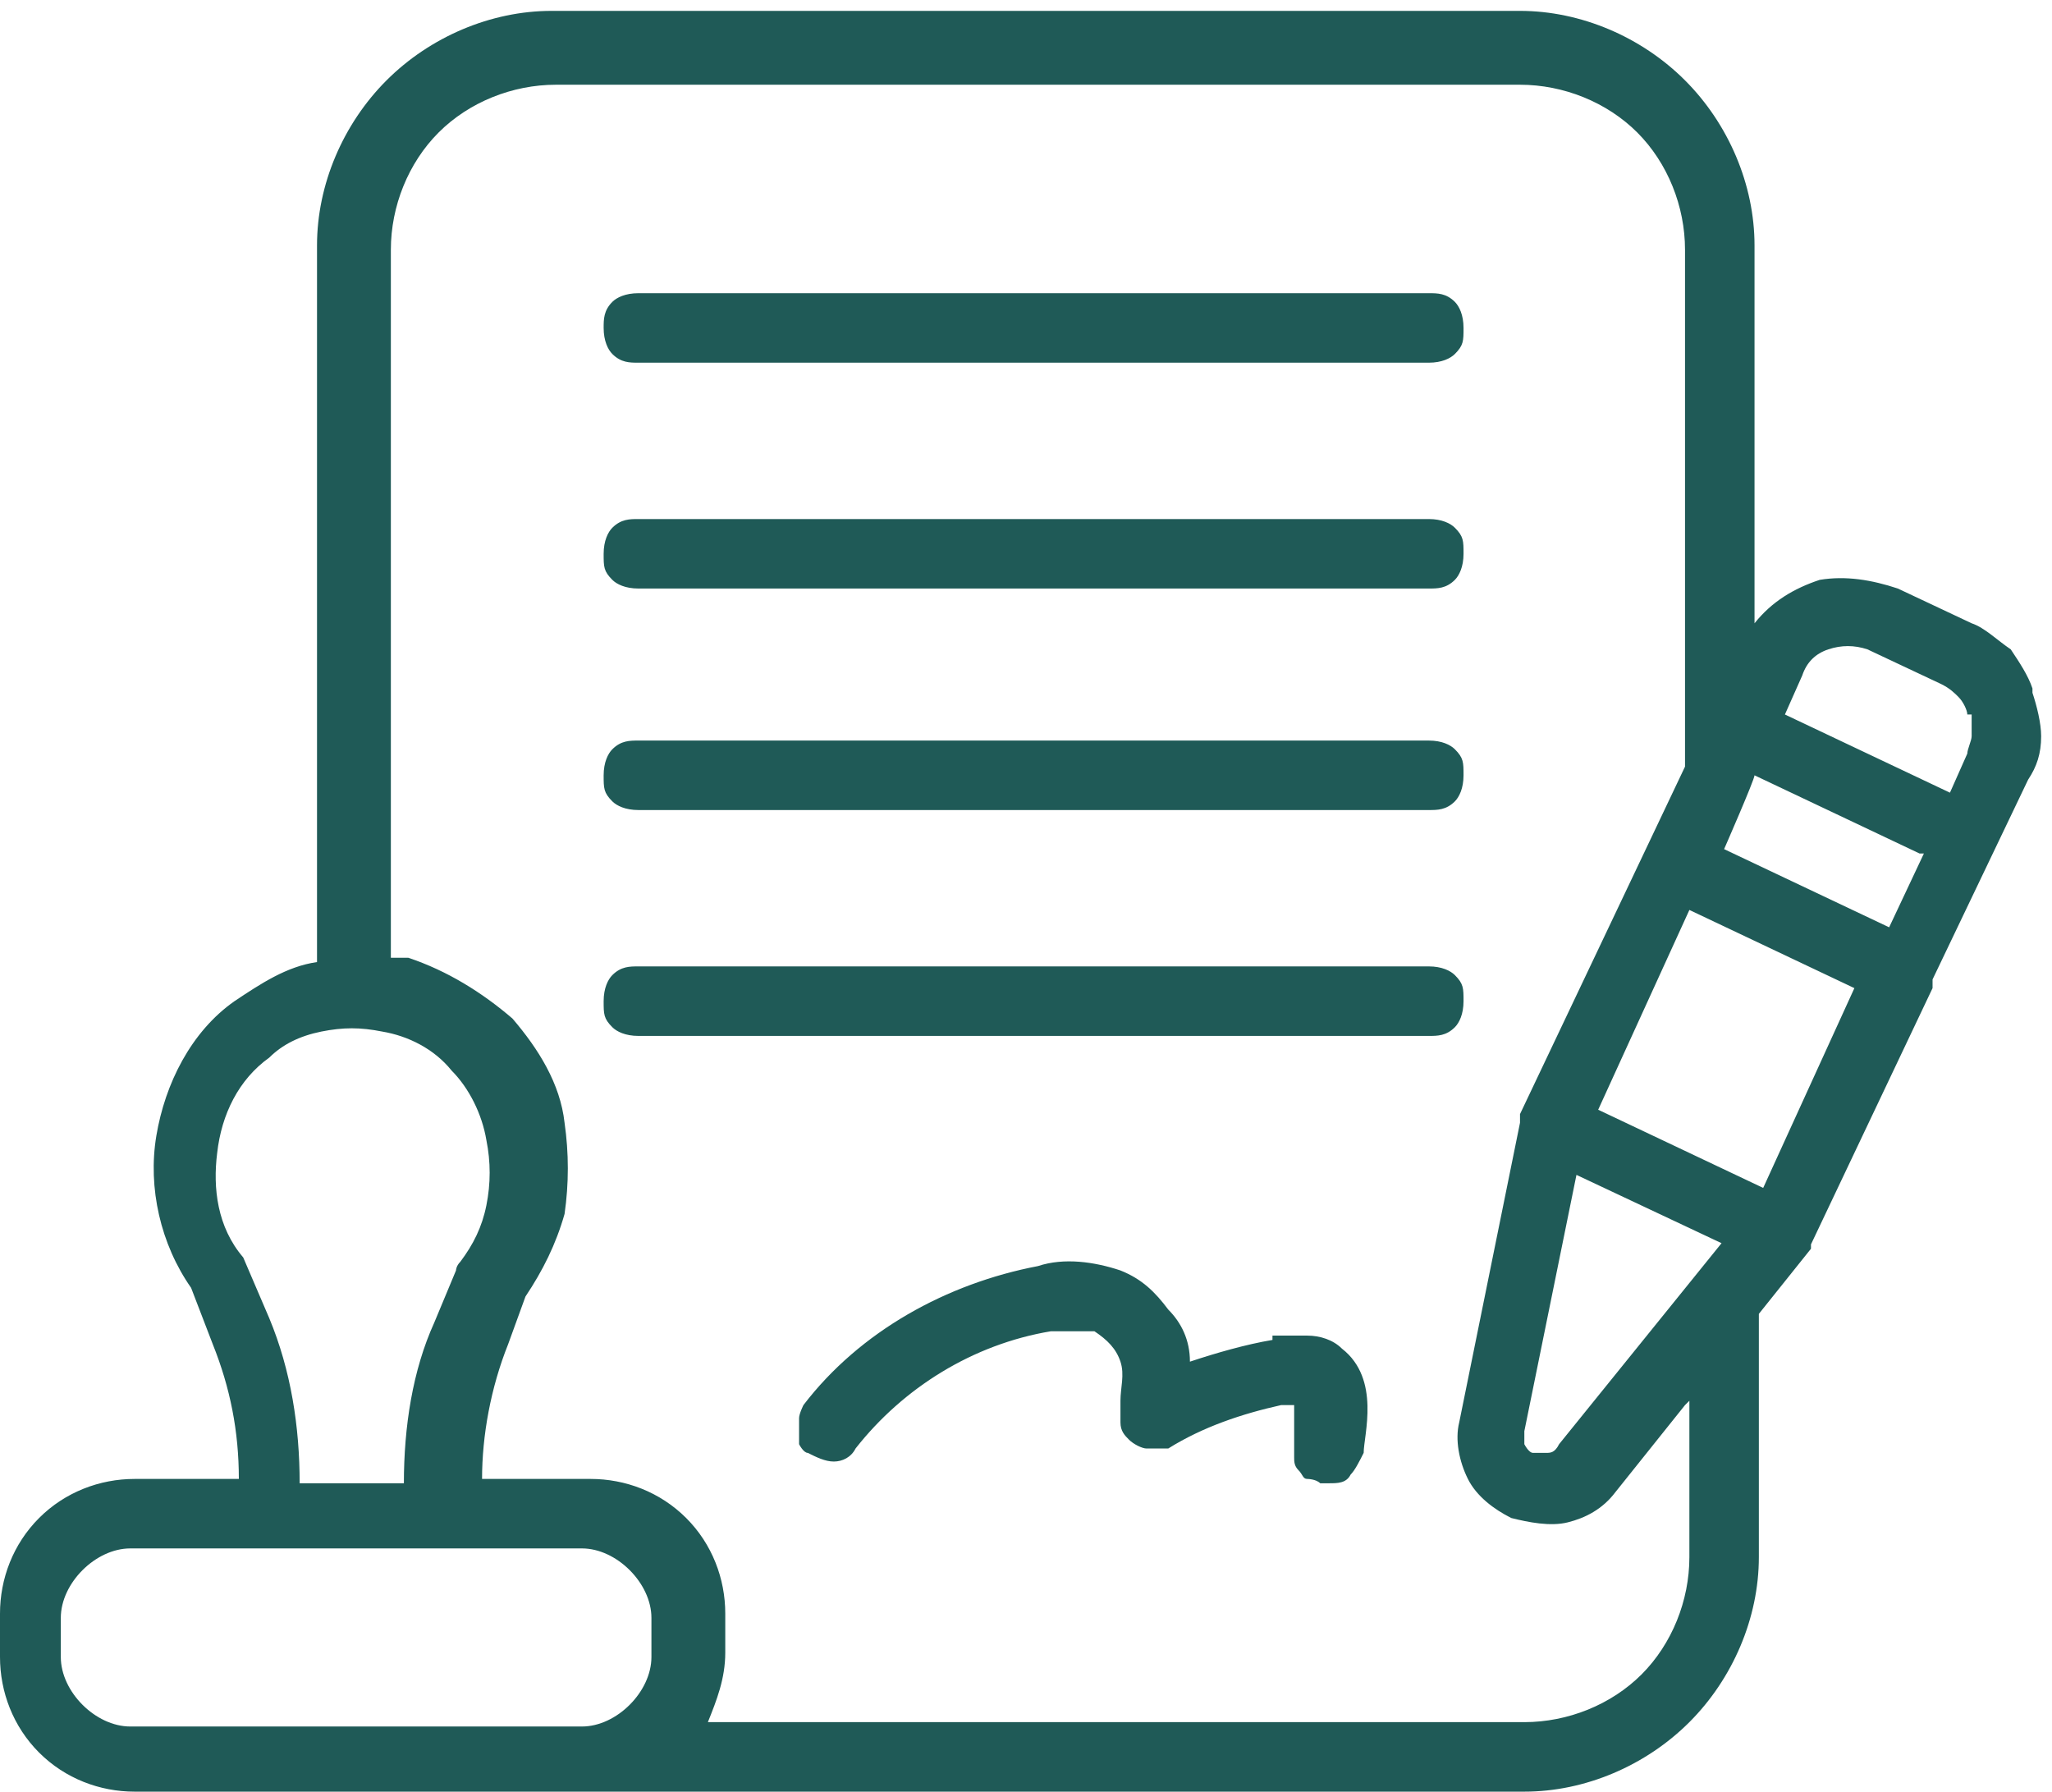 <svg width="63" height="55" viewBox="0 0 63 55" fill="none" xmlns="http://www.w3.org/2000/svg">
<path d="M18.533 10.067C18.533 9.801 18.533 9.534 18.8 9.267C18.933 9.134 19.2 9.001 19.6 9.001H43.867C44.133 9.001 44.4 9.001 44.667 9.267C44.8 9.401 44.933 9.667 44.933 10.067C44.933 10.467 44.933 10.601 44.667 10.867C44.533 11.001 44.267 11.134 43.867 11.134H19.6C19.333 11.134 19.067 11.134 18.8 10.867C18.667 10.734 18.533 10.467 18.533 10.067ZM19.6 18.067H43.867C44.133 18.067 44.4 18.067 44.667 17.801C44.8 17.667 44.933 17.401 44.933 17.001C44.933 16.601 44.933 16.467 44.667 16.201C44.533 16.067 44.267 15.934 43.867 15.934H19.6C19.333 15.934 19.067 15.934 18.8 16.201C18.667 16.334 18.533 16.601 18.533 17.001C18.533 17.401 18.533 17.534 18.8 17.801C18.933 17.934 19.2 18.067 19.6 18.067ZM19.6 24.867H43.867C44.133 24.867 44.4 24.867 44.667 24.601C44.8 24.467 44.933 24.201 44.933 23.801C44.933 23.401 44.933 23.267 44.667 23.001C44.533 22.867 44.267 22.734 43.867 22.734H19.6C19.333 22.734 19.067 22.734 18.8 23.001C18.667 23.134 18.533 23.401 18.533 23.801C18.533 24.201 18.533 24.334 18.8 24.601C18.933 24.734 19.2 24.867 19.6 24.867ZM43.867 29.667H19.6C19.333 29.667 19.067 29.667 18.8 29.934C18.667 30.067 18.533 30.334 18.533 30.734C18.533 31.134 18.533 31.267 18.8 31.534C18.933 31.667 19.2 31.801 19.6 31.801H43.867C44.133 31.801 44.4 31.801 44.667 31.534C44.8 31.401 44.933 31.134 44.933 30.734C44.933 30.334 44.933 30.201 44.667 29.934C44.533 29.801 44.267 29.667 43.867 29.667ZM39.067 41.134C38.267 41.267 37.333 41.534 36.533 41.801C36.533 41.134 36.267 40.601 35.867 40.201C35.467 39.667 35.067 39.267 34.4 39.001C33.6 38.734 32.667 38.601 31.867 38.867C29.067 39.401 26.4 40.867 24.667 43.134C24.667 43.134 24.533 43.401 24.533 43.534C24.533 43.534 24.533 43.801 24.533 43.934C24.533 44.067 24.533 44.201 24.533 44.334C24.533 44.334 24.667 44.601 24.8 44.601C25.067 44.734 25.333 44.867 25.6 44.867C25.867 44.867 26.133 44.734 26.267 44.467C27.733 42.601 29.867 41.267 32.267 40.867C32.667 40.867 33.2 40.867 33.6 40.867C34 41.134 34.267 41.401 34.4 41.801C34.533 42.201 34.4 42.601 34.4 43.001C34.4 43.267 34.4 43.401 34.4 43.667C34.4 43.934 34.533 44.067 34.667 44.201C34.8 44.334 35.067 44.467 35.2 44.467C35.467 44.467 35.6 44.467 35.867 44.467C36.933 43.801 38.133 43.401 39.333 43.134H39.733C39.733 43.534 39.733 43.934 39.733 44.334C39.733 44.467 39.733 44.601 39.733 44.734C39.733 44.867 39.733 45.001 39.867 45.134C40 45.267 40 45.401 40.133 45.401C40.133 45.401 40.4 45.401 40.533 45.534H40.8C41.067 45.534 41.333 45.534 41.467 45.267C41.6 45.134 41.733 44.867 41.867 44.601C41.867 44.067 42.4 42.334 41.2 41.401C40.933 41.134 40.533 41.001 40.133 41.001C39.733 41.001 39.467 41.001 39.067 41.001V41.134ZM62.4 21.267C62.533 21.667 62.667 22.201 62.667 22.601C62.667 23.134 62.533 23.534 62.267 23.934L59.333 30.067V30.334L55.6 38.201C55.6 38.201 55.6 38.201 55.6 38.334L54 40.334V47.801C54 49.667 53.2 51.534 51.867 52.867C50.533 54.201 48.667 55.001 46.8 55.001H4.133C3.067 55.001 2 54.601 1.2 53.801C0.4 53.001 0 51.934 0 50.867V49.534C0 48.467 0.4 47.401 1.2 46.601C2 45.801 3.067 45.401 4.133 45.401H7.333C7.333 43.934 7.067 42.601 6.533 41.267L5.867 39.534C4.933 38.201 4.533 36.467 4.8 34.867C5.067 33.267 5.867 31.667 7.2 30.734C8 30.201 8.8 29.667 9.733 29.534V7.534C9.733 5.667 10.533 3.801 11.867 2.467C13.2 1.134 15.067 0.334 16.933 0.334H46.667C48.533 0.334 50.4 1.134 51.733 2.467C53.067 3.801 53.867 5.667 53.867 7.534V19.134C54.4 18.467 55.067 18.067 55.867 17.801C56.667 17.667 57.467 17.801 58.267 18.067L60.533 19.134C60.933 19.267 61.333 19.667 61.733 19.934C62 20.334 62.267 20.734 62.4 21.134V21.267ZM7.467 38.334C7.467 38.334 7.467 38.467 7.467 38.601L8.267 40.467C8.933 42.067 9.2 43.801 9.2 45.534H12.4C12.4 43.801 12.667 42.067 13.333 40.601L14 39.001C14 39.001 14 38.867 14.133 38.734C14.533 38.201 14.8 37.667 14.933 37.001C15.067 36.334 15.067 35.667 14.933 35.001C14.8 34.201 14.4 33.401 13.867 32.867C13.333 32.201 12.533 31.801 11.733 31.667C11.067 31.534 10.533 31.534 9.867 31.667C9.2 31.801 8.667 32.067 8.267 32.467C7.333 33.134 6.8 34.201 6.667 35.401C6.533 36.467 6.667 37.667 7.467 38.601V38.334ZM20 49.667C20 49.134 19.733 48.601 19.333 48.201C18.933 47.801 18.4 47.534 17.867 47.534H4C3.467 47.534 2.933 47.801 2.533 48.201C2.133 48.601 1.867 49.134 1.867 49.667V50.867C1.867 51.401 2.133 51.934 2.533 52.334C2.933 52.734 3.467 53.001 4 53.001H17.867C18.4 53.001 18.933 52.734 19.333 52.334C19.733 51.934 20 51.401 20 50.867V49.667ZM51.733 43.134L49.6 45.801C49.2 46.334 48.667 46.601 48.133 46.734C47.6 46.867 46.933 46.734 46.4 46.601C45.867 46.334 45.333 45.934 45.067 45.401C44.8 44.867 44.667 44.201 44.8 43.667L46.667 34.467V34.201L51.733 23.534V7.667C51.733 6.334 51.2 5.001 50.267 4.067C49.333 3.134 48 2.601 46.667 2.601H17.067C15.733 2.601 14.4 3.134 13.467 4.067C12.533 5.001 12 6.334 12 7.667V29.401H12.533C13.733 29.801 14.8 30.467 15.733 31.267C16.533 32.201 17.2 33.267 17.333 34.467C17.467 35.401 17.467 36.334 17.333 37.267C17.067 38.201 16.667 39.001 16.133 39.801L15.6 41.267C15.067 42.601 14.8 44.067 14.8 45.401H18.133C19.2 45.401 20.267 45.801 21.067 46.601C21.867 47.401 22.267 48.467 22.267 49.534V50.734C22.267 51.534 22 52.201 21.733 52.867H46.8C48.133 52.867 49.467 52.334 50.4 51.401C51.333 50.467 51.867 49.134 51.867 47.801V43.001L51.733 43.134ZM52.933 38.201L48.4 36.067L46.8 43.934C46.8 43.934 46.8 44.201 46.8 44.334C46.8 44.334 46.933 44.601 47.067 44.601C47.067 44.601 47.333 44.601 47.467 44.601C47.6 44.601 47.733 44.601 47.867 44.334L52.933 38.067V38.201ZM56.933 30.334L51.867 27.934L49.067 34.067L54.133 36.467L56.933 30.334ZM58.933 26.201L53.867 23.801C53.867 23.934 52.933 26.067 52.933 26.067L58 28.467L59.067 26.201H58.933ZM60.4 21.934C60.4 21.801 60.267 21.534 60.133 21.401C60 21.267 59.867 21.134 59.6 21.001L57.333 19.934C56.933 19.801 56.533 19.801 56.133 19.934C55.733 20.067 55.467 20.334 55.333 20.734L54.8 21.934L59.867 24.334L60.4 23.134C60.4 23.001 60.533 22.734 60.533 22.601C60.533 22.334 60.533 22.201 60.533 21.934H60.4Z" fill="#1F5A57"/>
</svg>
